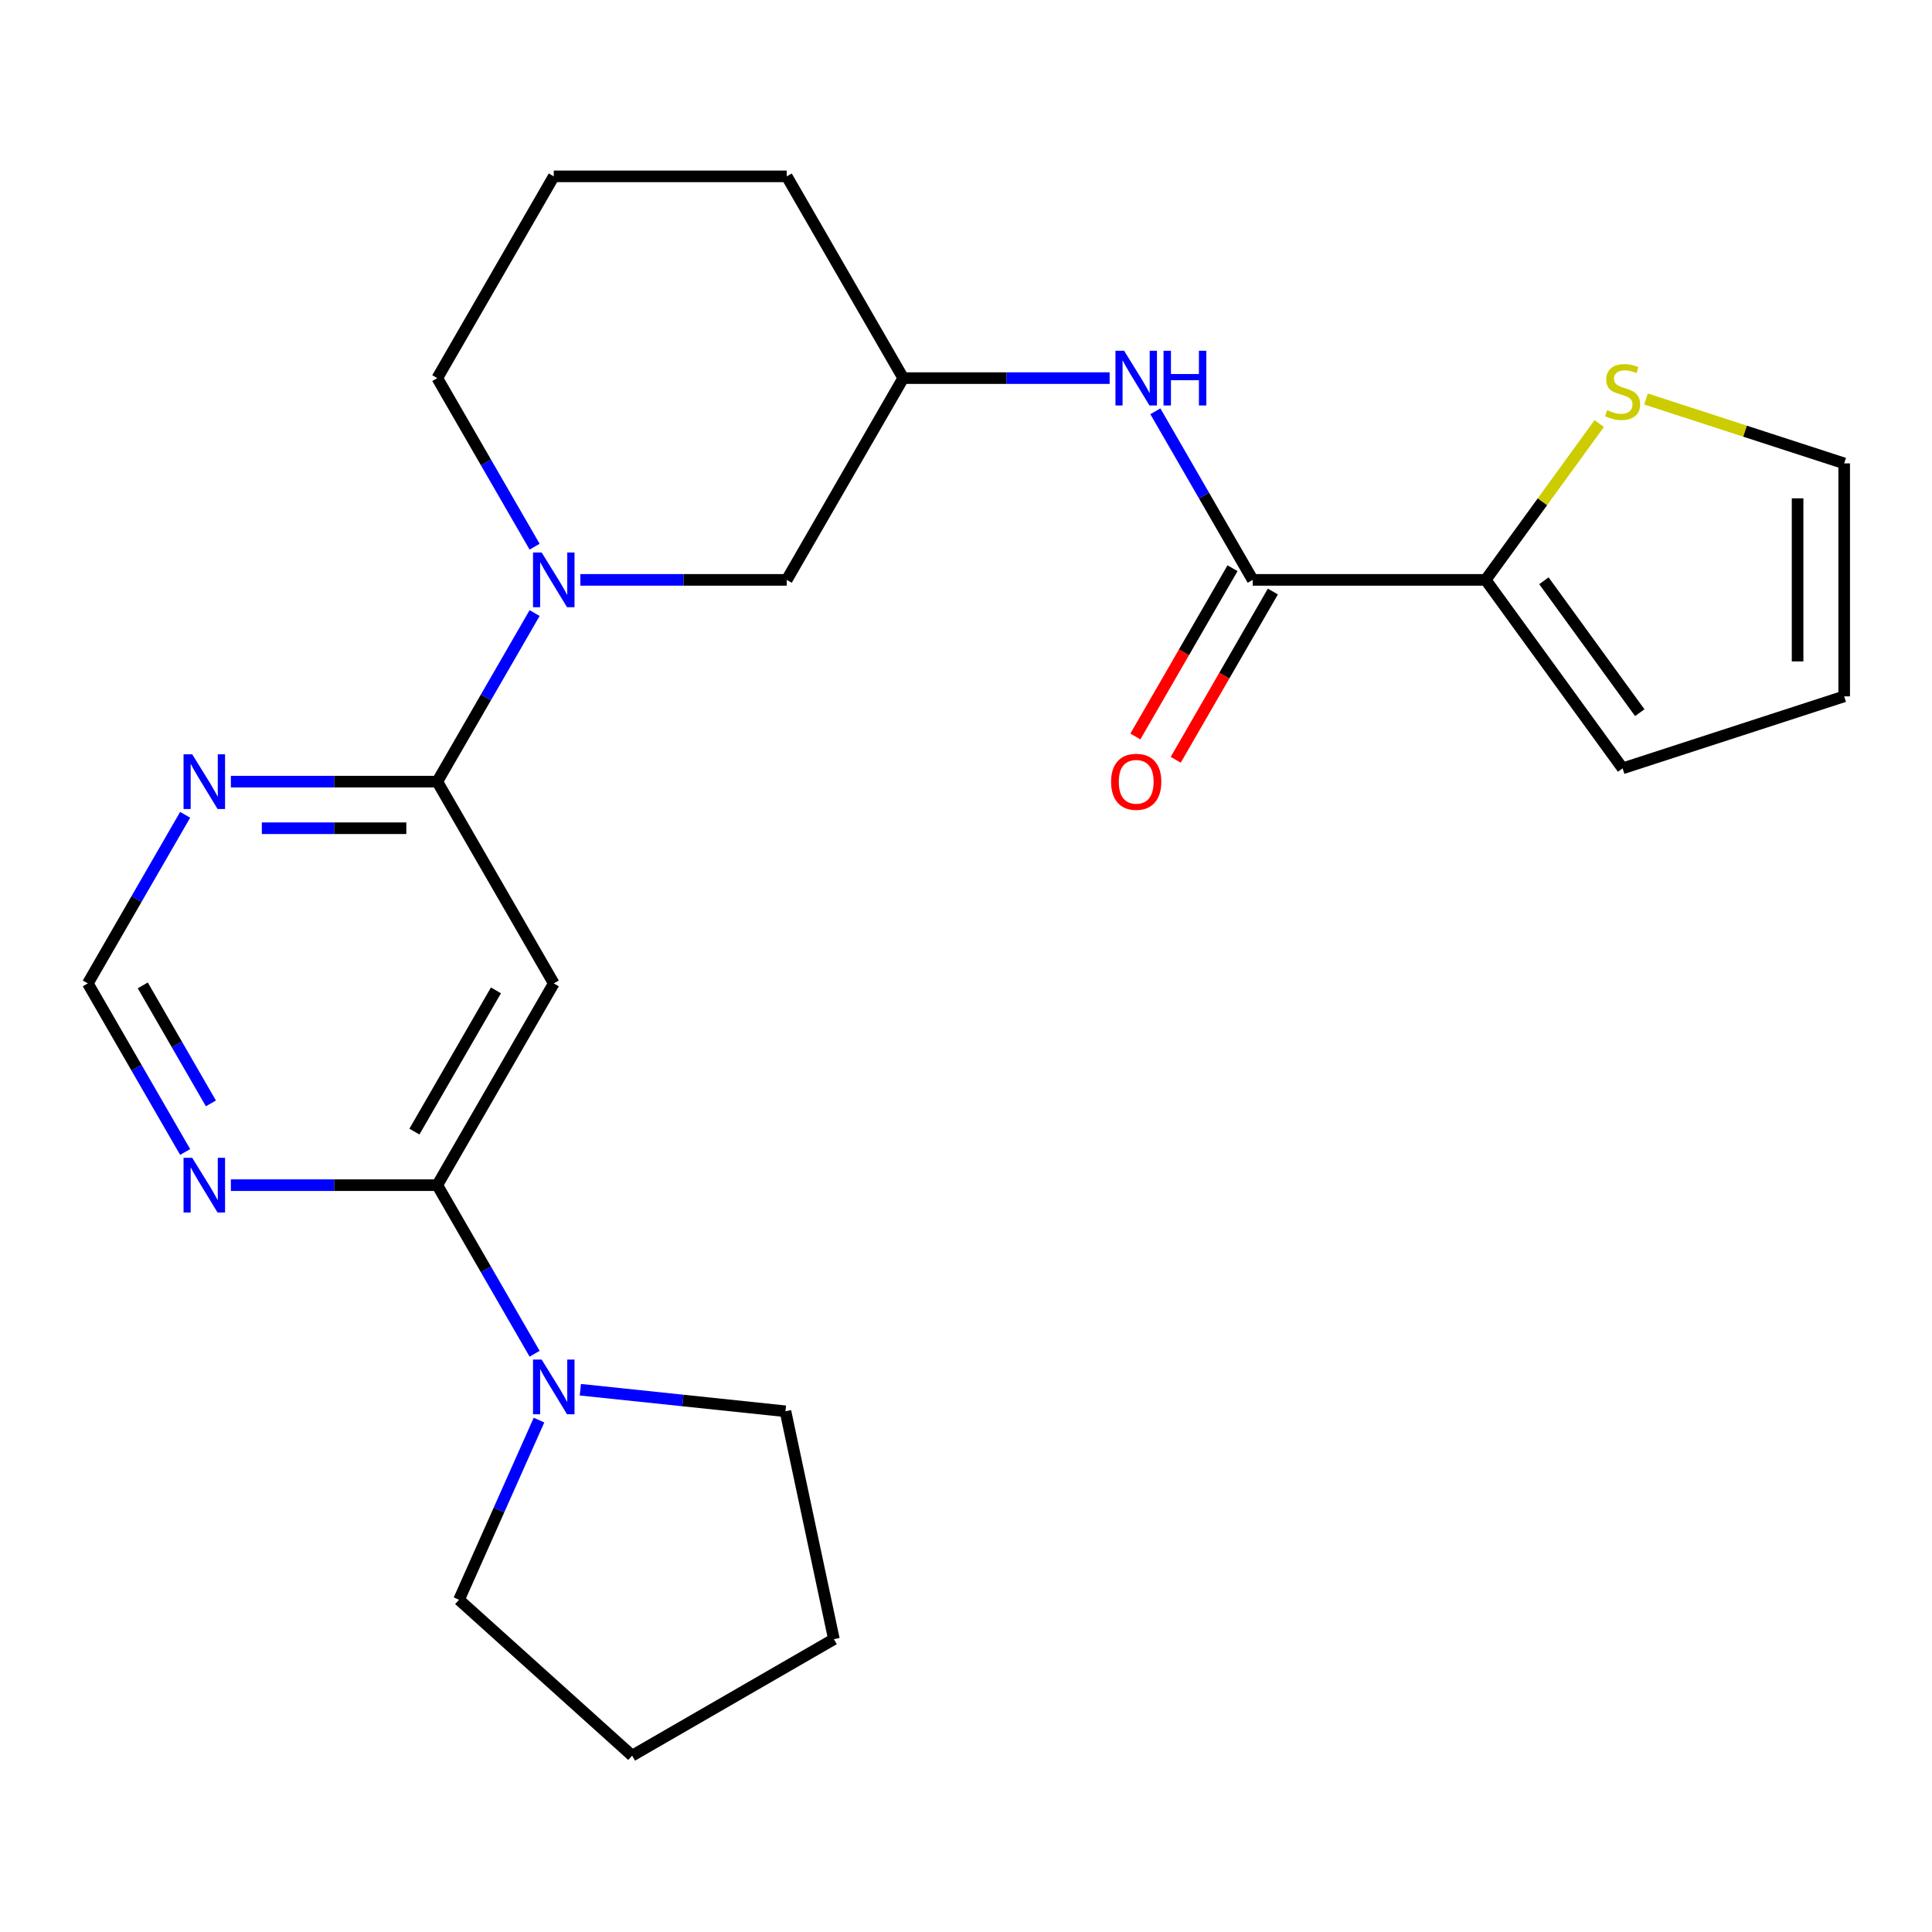 <?xml version='1.0' encoding='iso-8859-1'?>
<svg version='1.1' baseProfile='full'
              xmlns='http://www.w3.org/2000/svg'
                      xmlns:rdkit='http://www.rdkit.org/xml'
                      xmlns:xlink='http://www.w3.org/1999/xlink'
                  xml:space='preserve'
width='1000px' height='1000px' viewBox='0 0 1000 1000'>
<!-- END OF HEADER -->
<rect style='opacity:1.0;fill:#FFFFFF;stroke:none' width='1000' height='1000' x='0' y='0'> </rect>
<path class='bond-1' d='M 226.336,404.574 L 251.525,360.946' style='fill:none;fill-rule:evenodd;stroke:#000000;stroke-width:6px;stroke-linecap:butt;stroke-linejoin:miter;stroke-opacity:1' />
<path class='bond-1' d='M 251.525,360.946 L 276.714,317.317' style='fill:none;fill-rule:evenodd;stroke:#0000FF;stroke-width:6px;stroke-linecap:butt;stroke-linejoin:miter;stroke-opacity:1' />
<path class='bond-2' d='M 226.336,404.574 L 286.63,509.006' style='fill:none;fill-rule:evenodd;stroke:#000000;stroke-width:6px;stroke-linecap:butt;stroke-linejoin:miter;stroke-opacity:1' />
<path class='bond-6' d='M 226.336,404.574 L 172.92,404.574' style='fill:none;fill-rule:evenodd;stroke:#000000;stroke-width:6px;stroke-linecap:butt;stroke-linejoin:miter;stroke-opacity:1' />
<path class='bond-6' d='M 172.92,404.574 L 119.503,404.574' style='fill:none;fill-rule:evenodd;stroke:#0000FF;stroke-width:6px;stroke-linecap:butt;stroke-linejoin:miter;stroke-opacity:1' />
<path class='bond-6' d='M 210.311,428.692 L 172.92,428.692' style='fill:none;fill-rule:evenodd;stroke:#000000;stroke-width:6px;stroke-linecap:butt;stroke-linejoin:miter;stroke-opacity:1' />
<path class='bond-6' d='M 172.92,428.692 L 135.528,428.692' style='fill:none;fill-rule:evenodd;stroke:#0000FF;stroke-width:6px;stroke-linecap:butt;stroke-linejoin:miter;stroke-opacity:1' />
<path class='bond-0' d='M 226.336,613.438 L 286.63,509.006' style='fill:none;fill-rule:evenodd;stroke:#000000;stroke-width:6px;stroke-linecap:butt;stroke-linejoin:miter;stroke-opacity:1' />
<path class='bond-0' d='M 214.494,585.715 L 256.699,512.612' style='fill:none;fill-rule:evenodd;stroke:#000000;stroke-width:6px;stroke-linecap:butt;stroke-linejoin:miter;stroke-opacity:1' />
<path class='bond-5' d='M 226.336,613.438 L 251.525,657.067' style='fill:none;fill-rule:evenodd;stroke:#000000;stroke-width:6px;stroke-linecap:butt;stroke-linejoin:miter;stroke-opacity:1' />
<path class='bond-5' d='M 251.525,657.067 L 276.714,700.696' style='fill:none;fill-rule:evenodd;stroke:#0000FF;stroke-width:6px;stroke-linecap:butt;stroke-linejoin:miter;stroke-opacity:1' />
<path class='bond-24' d='M 226.336,613.438 L 172.92,613.438' style='fill:none;fill-rule:evenodd;stroke:#000000;stroke-width:6px;stroke-linecap:butt;stroke-linejoin:miter;stroke-opacity:1' />
<path class='bond-24' d='M 172.92,613.438 L 119.503,613.438' style='fill:none;fill-rule:evenodd;stroke:#0000FF;stroke-width:6px;stroke-linecap:butt;stroke-linejoin:miter;stroke-opacity:1' />
<path class='bond-11' d='M 300.384,300.143 L 353.801,300.143' style='fill:none;fill-rule:evenodd;stroke:#0000FF;stroke-width:6px;stroke-linecap:butt;stroke-linejoin:miter;stroke-opacity:1' />
<path class='bond-11' d='M 353.801,300.143 L 407.217,300.143' style='fill:none;fill-rule:evenodd;stroke:#000000;stroke-width:6px;stroke-linecap:butt;stroke-linejoin:miter;stroke-opacity:1' />
<path class='bond-17' d='M 276.714,282.968 L 251.525,239.339' style='fill:none;fill-rule:evenodd;stroke:#0000FF;stroke-width:6px;stroke-linecap:butt;stroke-linejoin:miter;stroke-opacity:1' />
<path class='bond-17' d='M 251.525,239.339 L 226.336,195.711' style='fill:none;fill-rule:evenodd;stroke:#000000;stroke-width:6px;stroke-linecap:butt;stroke-linejoin:miter;stroke-opacity:1' />
<path class='bond-3' d='M 648.393,300.143 L 623.204,256.514' style='fill:none;fill-rule:evenodd;stroke:#000000;stroke-width:6px;stroke-linecap:butt;stroke-linejoin:miter;stroke-opacity:1' />
<path class='bond-3' d='M 623.204,256.514 L 598.015,212.885' style='fill:none;fill-rule:evenodd;stroke:#0000FF;stroke-width:6px;stroke-linecap:butt;stroke-linejoin:miter;stroke-opacity:1' />
<path class='bond-4' d='M 648.393,300.143 L 768.98,300.143' style='fill:none;fill-rule:evenodd;stroke:#000000;stroke-width:6px;stroke-linecap:butt;stroke-linejoin:miter;stroke-opacity:1' />
<path class='bond-13' d='M 637.949,294.113 L 612.807,337.662' style='fill:none;fill-rule:evenodd;stroke:#000000;stroke-width:6px;stroke-linecap:butt;stroke-linejoin:miter;stroke-opacity:1' />
<path class='bond-13' d='M 612.807,337.662 L 587.664,381.21' style='fill:none;fill-rule:evenodd;stroke:#FF0000;stroke-width:6px;stroke-linecap:butt;stroke-linejoin:miter;stroke-opacity:1' />
<path class='bond-13' d='M 658.836,306.172 L 633.693,349.721' style='fill:none;fill-rule:evenodd;stroke:#000000;stroke-width:6px;stroke-linecap:butt;stroke-linejoin:miter;stroke-opacity:1' />
<path class='bond-13' d='M 633.693,349.721 L 608.55,393.269' style='fill:none;fill-rule:evenodd;stroke:#FF0000;stroke-width:6px;stroke-linecap:butt;stroke-linejoin:miter;stroke-opacity:1' />
<path class='bond-9' d='M 768.98,300.143 L 798.373,259.687' style='fill:none;fill-rule:evenodd;stroke:#000000;stroke-width:6px;stroke-linecap:butt;stroke-linejoin:miter;stroke-opacity:1' />
<path class='bond-9' d='M 798.373,259.687 L 827.765,219.232' style='fill:none;fill-rule:evenodd;stroke:#CCCC00;stroke-width:6px;stroke-linecap:butt;stroke-linejoin:miter;stroke-opacity:1' />
<path class='bond-12' d='M 768.98,300.143 L 839.86,397.7' style='fill:none;fill-rule:evenodd;stroke:#000000;stroke-width:6px;stroke-linecap:butt;stroke-linejoin:miter;stroke-opacity:1' />
<path class='bond-12' d='M 799.124,300.6 L 848.739,368.89' style='fill:none;fill-rule:evenodd;stroke:#000000;stroke-width:6px;stroke-linecap:butt;stroke-linejoin:miter;stroke-opacity:1' />
<path class='bond-18' d='M 300.384,719.316 L 353.471,724.895' style='fill:none;fill-rule:evenodd;stroke:#0000FF;stroke-width:6px;stroke-linecap:butt;stroke-linejoin:miter;stroke-opacity:1' />
<path class='bond-18' d='M 353.471,724.895 L 406.557,730.475' style='fill:none;fill-rule:evenodd;stroke:#000000;stroke-width:6px;stroke-linecap:butt;stroke-linejoin:miter;stroke-opacity:1' />
<path class='bond-19' d='M 278.983,735.045 L 258.283,781.539' style='fill:none;fill-rule:evenodd;stroke:#0000FF;stroke-width:6px;stroke-linecap:butt;stroke-linejoin:miter;stroke-opacity:1' />
<path class='bond-19' d='M 258.283,781.539 L 237.582,828.033' style='fill:none;fill-rule:evenodd;stroke:#000000;stroke-width:6px;stroke-linecap:butt;stroke-linejoin:miter;stroke-opacity:1' />
<path class='bond-10' d='M 95.832,421.749 L 70.644,465.378' style='fill:none;fill-rule:evenodd;stroke:#0000FF;stroke-width:6px;stroke-linecap:butt;stroke-linejoin:miter;stroke-opacity:1' />
<path class='bond-10' d='M 70.644,465.378 L 45.455,509.006' style='fill:none;fill-rule:evenodd;stroke:#000000;stroke-width:6px;stroke-linecap:butt;stroke-linejoin:miter;stroke-opacity:1' />
<path class='bond-7' d='M 95.832,596.264 L 70.644,552.635' style='fill:none;fill-rule:evenodd;stroke:#0000FF;stroke-width:6px;stroke-linecap:butt;stroke-linejoin:miter;stroke-opacity:1' />
<path class='bond-7' d='M 70.644,552.635 L 45.455,509.006' style='fill:none;fill-rule:evenodd;stroke:#000000;stroke-width:6px;stroke-linecap:butt;stroke-linejoin:miter;stroke-opacity:1' />
<path class='bond-7' d='M 109.162,571.116 L 91.53,540.576' style='fill:none;fill-rule:evenodd;stroke:#0000FF;stroke-width:6px;stroke-linecap:butt;stroke-linejoin:miter;stroke-opacity:1' />
<path class='bond-7' d='M 91.53,540.576 L 73.898,510.036' style='fill:none;fill-rule:evenodd;stroke:#000000;stroke-width:6px;stroke-linecap:butt;stroke-linejoin:miter;stroke-opacity:1' />
<path class='bond-8' d='M 574.344,195.711 L 520.928,195.711' style='fill:none;fill-rule:evenodd;stroke:#0000FF;stroke-width:6px;stroke-linecap:butt;stroke-linejoin:miter;stroke-opacity:1' />
<path class='bond-8' d='M 520.928,195.711 L 467.511,195.711' style='fill:none;fill-rule:evenodd;stroke:#000000;stroke-width:6px;stroke-linecap:butt;stroke-linejoin:miter;stroke-opacity:1' />
<path class='bond-14' d='M 851.955,206.515 L 903.25,223.182' style='fill:none;fill-rule:evenodd;stroke:#CCCC00;stroke-width:6px;stroke-linecap:butt;stroke-linejoin:miter;stroke-opacity:1' />
<path class='bond-14' d='M 903.25,223.182 L 954.545,239.849' style='fill:none;fill-rule:evenodd;stroke:#000000;stroke-width:6px;stroke-linecap:butt;stroke-linejoin:miter;stroke-opacity:1' />
<path class='bond-15' d='M 407.217,300.143 L 467.511,195.711' style='fill:none;fill-rule:evenodd;stroke:#000000;stroke-width:6px;stroke-linecap:butt;stroke-linejoin:miter;stroke-opacity:1' />
<path class='bond-16' d='M 839.86,397.7 L 954.545,360.436' style='fill:none;fill-rule:evenodd;stroke:#000000;stroke-width:6px;stroke-linecap:butt;stroke-linejoin:miter;stroke-opacity:1' />
<path class='bond-27' d='M 954.545,239.849 L 954.545,360.436' style='fill:none;fill-rule:evenodd;stroke:#000000;stroke-width:6px;stroke-linecap:butt;stroke-linejoin:miter;stroke-opacity:1' />
<path class='bond-27' d='M 930.428,257.937 L 930.428,342.348' style='fill:none;fill-rule:evenodd;stroke:#000000;stroke-width:6px;stroke-linecap:butt;stroke-linejoin:miter;stroke-opacity:1' />
<path class='bond-25' d='M 467.511,195.711 L 407.217,91.279' style='fill:none;fill-rule:evenodd;stroke:#000000;stroke-width:6px;stroke-linecap:butt;stroke-linejoin:miter;stroke-opacity:1' />
<path class='bond-20' d='M 226.336,195.711 L 286.63,91.279' style='fill:none;fill-rule:evenodd;stroke:#000000;stroke-width:6px;stroke-linecap:butt;stroke-linejoin:miter;stroke-opacity:1' />
<path class='bond-23' d='M 406.557,730.475 L 431.628,848.428' style='fill:none;fill-rule:evenodd;stroke:#000000;stroke-width:6px;stroke-linecap:butt;stroke-linejoin:miter;stroke-opacity:1' />
<path class='bond-22' d='M 237.582,828.033 L 327.196,908.721' style='fill:none;fill-rule:evenodd;stroke:#000000;stroke-width:6px;stroke-linecap:butt;stroke-linejoin:miter;stroke-opacity:1' />
<path class='bond-21' d='M 286.63,91.279 L 407.217,91.279' style='fill:none;fill-rule:evenodd;stroke:#000000;stroke-width:6px;stroke-linecap:butt;stroke-linejoin:miter;stroke-opacity:1' />
<path class='bond-26' d='M 327.196,908.721 L 431.628,848.428' style='fill:none;fill-rule:evenodd;stroke:#000000;stroke-width:6px;stroke-linecap:butt;stroke-linejoin:miter;stroke-opacity:1' />
<path  class='atom-2' d='M 280.37 285.983
L 289.65 300.983
Q 290.57 302.463, 292.05 305.143
Q 293.53 307.823, 293.61 307.983
L 293.61 285.983
L 297.37 285.983
L 297.37 314.303
L 293.49 314.303
L 283.53 297.903
Q 282.37 295.983, 281.13 293.783
Q 279.93 291.583, 279.57 290.903
L 279.57 314.303
L 275.89 314.303
L 275.89 285.983
L 280.37 285.983
' fill='#0000FF'/>
<path  class='atom-6' d='M 280.37 703.71
L 289.65 718.71
Q 290.57 720.19, 292.05 722.87
Q 293.53 725.55, 293.61 725.71
L 293.61 703.71
L 297.37 703.71
L 297.37 732.03
L 293.49 732.03
L 283.53 715.63
Q 282.37 713.71, 281.13 711.51
Q 279.93 709.31, 279.57 708.63
L 279.57 732.03
L 275.89 732.03
L 275.89 703.71
L 280.37 703.71
' fill='#0000FF'/>
<path  class='atom-7' d='M 99.488 390.414
L 108.768 405.414
Q 109.688 406.894, 111.168 409.574
Q 112.648 412.254, 112.728 412.414
L 112.728 390.414
L 116.488 390.414
L 116.488 418.734
L 112.608 418.734
L 102.648 402.334
Q 101.488 400.414, 100.248 398.214
Q 99.048 396.014, 98.688 395.334
L 98.688 418.734
L 95.008 418.734
L 95.008 390.414
L 99.488 390.414
' fill='#0000FF'/>
<path  class='atom-8' d='M 99.488 599.278
L 108.768 614.278
Q 109.688 615.758, 111.168 618.438
Q 112.648 621.118, 112.728 621.278
L 112.728 599.278
L 116.488 599.278
L 116.488 627.598
L 112.608 627.598
L 102.648 611.198
Q 101.488 609.278, 100.248 607.078
Q 99.048 604.878, 98.688 604.198
L 98.688 627.598
L 95.008 627.598
L 95.008 599.278
L 99.488 599.278
' fill='#0000FF'/>
<path  class='atom-9' d='M 581.839 181.551
L 591.119 196.551
Q 592.039 198.031, 593.519 200.711
Q 594.999 203.391, 595.079 203.551
L 595.079 181.551
L 598.839 181.551
L 598.839 209.871
L 594.959 209.871
L 584.999 193.471
Q 583.839 191.551, 582.599 189.351
Q 581.399 187.151, 581.039 186.471
L 581.039 209.871
L 577.359 209.871
L 577.359 181.551
L 581.839 181.551
' fill='#0000FF'/>
<path  class='atom-9' d='M 602.239 181.551
L 606.079 181.551
L 606.079 193.591
L 620.559 193.591
L 620.559 181.551
L 624.399 181.551
L 624.399 209.871
L 620.559 209.871
L 620.559 196.791
L 606.079 196.791
L 606.079 209.871
L 602.239 209.871
L 602.239 181.551
' fill='#0000FF'/>
<path  class='atom-10' d='M 831.86 212.305
Q 832.18 212.425, 833.5 212.985
Q 834.82 213.545, 836.26 213.905
Q 837.74 214.225, 839.18 214.225
Q 841.86 214.225, 843.42 212.945
Q 844.98 211.625, 844.98 209.345
Q 844.98 207.785, 844.18 206.825
Q 843.42 205.865, 842.22 205.345
Q 841.02 204.825, 839.02 204.225
Q 836.5 203.465, 834.98 202.745
Q 833.5 202.025, 832.42 200.505
Q 831.38 198.985, 831.38 196.425
Q 831.38 192.865, 833.78 190.665
Q 836.22 188.465, 841.02 188.465
Q 844.3 188.465, 848.02 190.025
L 847.1 193.105
Q 843.7 191.705, 841.14 191.705
Q 838.38 191.705, 836.86 192.865
Q 835.34 193.985, 835.38 195.945
Q 835.38 197.465, 836.14 198.385
Q 836.94 199.305, 838.06 199.825
Q 839.22 200.345, 841.14 200.945
Q 843.7 201.745, 845.22 202.545
Q 846.74 203.345, 847.82 204.985
Q 848.94 206.585, 848.94 209.345
Q 848.94 213.265, 846.3 215.385
Q 843.7 217.465, 839.34 217.465
Q 836.82 217.465, 834.9 216.905
Q 833.02 216.385, 830.78 215.465
L 831.86 212.305
' fill='#CCCC00'/>
<path  class='atom-14' d='M 575.099 404.654
Q 575.099 397.854, 578.459 394.054
Q 581.819 390.254, 588.099 390.254
Q 594.379 390.254, 597.739 394.054
Q 601.099 397.854, 601.099 404.654
Q 601.099 411.534, 597.699 415.454
Q 594.299 419.334, 588.099 419.334
Q 581.859 419.334, 578.459 415.454
Q 575.099 411.574, 575.099 404.654
M 588.099 416.134
Q 592.419 416.134, 594.739 413.254
Q 597.099 410.334, 597.099 404.654
Q 597.099 399.094, 594.739 396.294
Q 592.419 393.454, 588.099 393.454
Q 583.779 393.454, 581.419 396.254
Q 579.099 399.054, 579.099 404.654
Q 579.099 410.374, 581.419 413.254
Q 583.779 416.134, 588.099 416.134
' fill='#FF0000'/>
</svg>
